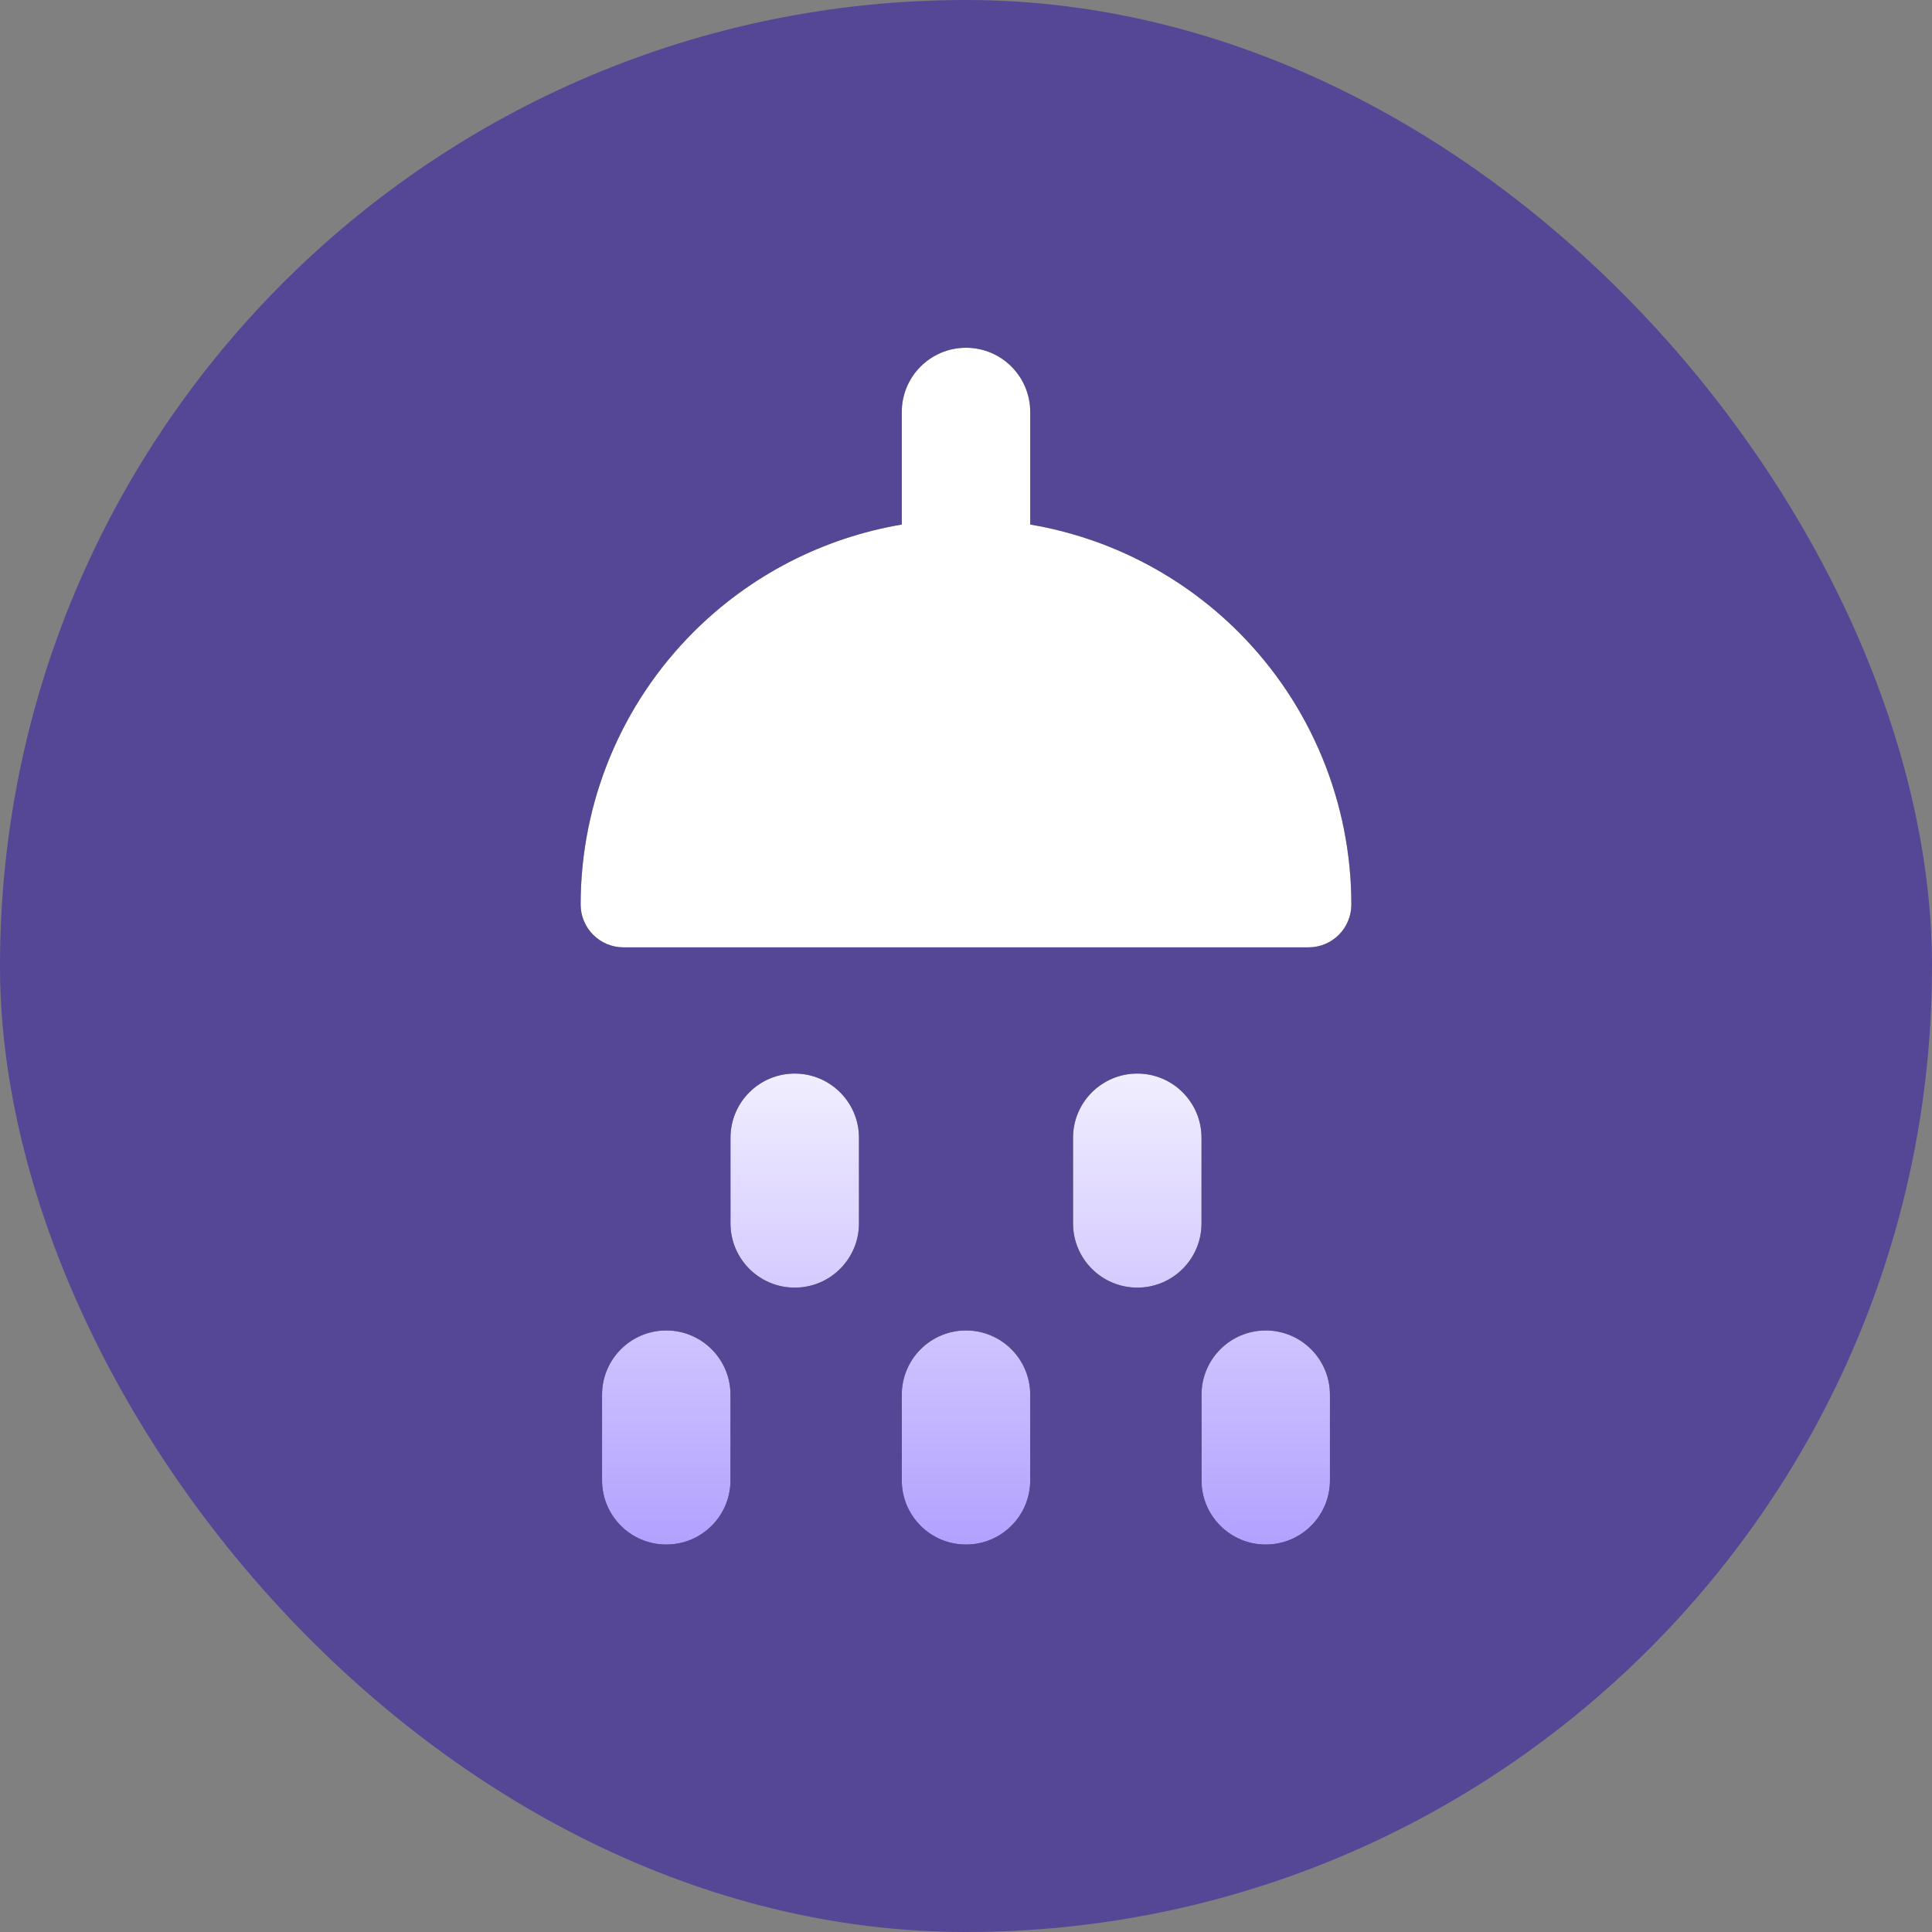 <?xml version="1.0" encoding="UTF-8"?> <svg xmlns="http://www.w3.org/2000/svg" width="50" height="50" viewBox="0 0 50 50" fill="none"><rect x="0" y="0" width="50" height="50" fill="#808080" stroke="none"/><rect width="50" height="50" rx="25" fill="#554696"></rect><path fill-rule="evenodd" clip-rule="evenodd" d="M26.662 10.662C26.662 9.744 25.918 9 25 9C24.082 9 23.338 9.744 23.338 10.662V13.575C21.309 13.918 19.422 14.883 17.948 16.357C16.077 18.227 15.027 20.764 15.027 23.409C15.027 24.021 15.523 24.517 16.135 24.517H33.865C34.159 24.517 34.441 24.401 34.649 24.193C34.856 23.985 34.973 23.703 34.973 23.409C34.973 20.764 33.923 18.227 32.052 16.357C30.578 14.883 28.691 13.918 26.662 13.575V10.662ZM20.567 27.784C21.485 27.784 22.23 28.528 22.23 29.446V31.662C22.23 32.58 21.485 33.324 20.567 33.324C19.649 33.324 18.905 32.58 18.905 31.662V29.446C18.905 28.528 19.649 27.784 20.567 27.784ZM18.905 36.095C18.905 35.177 18.161 34.432 17.243 34.432C16.325 34.432 15.581 35.177 15.581 36.095V38.311C15.581 39.229 16.325 39.973 17.243 39.973C18.161 39.973 18.905 39.229 18.905 38.311V36.095ZM25 34.432C25.918 34.432 26.662 35.177 26.662 36.095V38.311C26.662 39.229 25.918 39.973 25 39.973C24.082 39.973 23.338 39.229 23.338 38.311V36.095C23.338 35.177 24.082 34.432 25 34.432ZM34.419 36.095C34.419 35.177 33.675 34.432 32.757 34.432C31.839 34.432 31.095 35.177 31.095 36.095V38.311C31.095 39.229 31.839 39.973 32.757 39.973C33.675 39.973 34.419 39.229 34.419 38.311V36.095ZM29.433 27.784C30.351 27.784 31.095 28.528 31.095 29.446V31.662C31.095 32.58 30.351 33.324 29.433 33.324C28.515 33.324 27.77 32.58 27.77 31.662V29.446C27.77 28.528 28.515 27.784 29.433 27.784Z" fill="black"></path><path fill-rule="evenodd" clip-rule="evenodd" d="M26.662 10.662C26.662 9.744 25.918 9 25 9C24.082 9 23.338 9.744 23.338 10.662V13.575C21.309 13.918 19.422 14.883 17.948 16.357C16.077 18.227 15.027 20.764 15.027 23.409C15.027 24.021 15.523 24.517 16.135 24.517H33.865C34.159 24.517 34.441 24.401 34.649 24.193C34.856 23.985 34.973 23.703 34.973 23.409C34.973 20.764 33.923 18.227 32.052 16.357C30.578 14.883 28.691 13.918 26.662 13.575V10.662ZM20.567 27.784C21.485 27.784 22.23 28.528 22.23 29.446V31.662C22.23 32.58 21.485 33.324 20.567 33.324C19.649 33.324 18.905 32.58 18.905 31.662V29.446C18.905 28.528 19.649 27.784 20.567 27.784ZM18.905 36.095C18.905 35.177 18.161 34.432 17.243 34.432C16.325 34.432 15.581 35.177 15.581 36.095V38.311C15.581 39.229 16.325 39.973 17.243 39.973C18.161 39.973 18.905 39.229 18.905 38.311V36.095ZM25 34.432C25.918 34.432 26.662 35.177 26.662 36.095V38.311C26.662 39.229 25.918 39.973 25 39.973C24.082 39.973 23.338 39.229 23.338 38.311V36.095C23.338 35.177 24.082 34.432 25 34.432ZM34.419 36.095C34.419 35.177 33.675 34.432 32.757 34.432C31.839 34.432 31.095 35.177 31.095 36.095V38.311C31.095 39.229 31.839 39.973 32.757 39.973C33.675 39.973 34.419 39.229 34.419 38.311V36.095ZM29.433 27.784C30.351 27.784 31.095 28.528 31.095 29.446V31.662C31.095 32.58 30.351 33.324 29.433 33.324C28.515 33.324 27.77 32.58 27.77 31.662V29.446C27.77 28.528 28.515 27.784 29.433 27.784Z" fill="url(#paint0_linear_992_14)"></path><defs><linearGradient id="paint0_linear_992_14" x1="25" y1="9" x2="25" y2="39.973" gradientUnits="userSpaceOnUse"><stop offset="0.519" stop-color="white"></stop><stop offset="1" stop-color="#B3A1FF"></stop></linearGradient></defs></svg> 